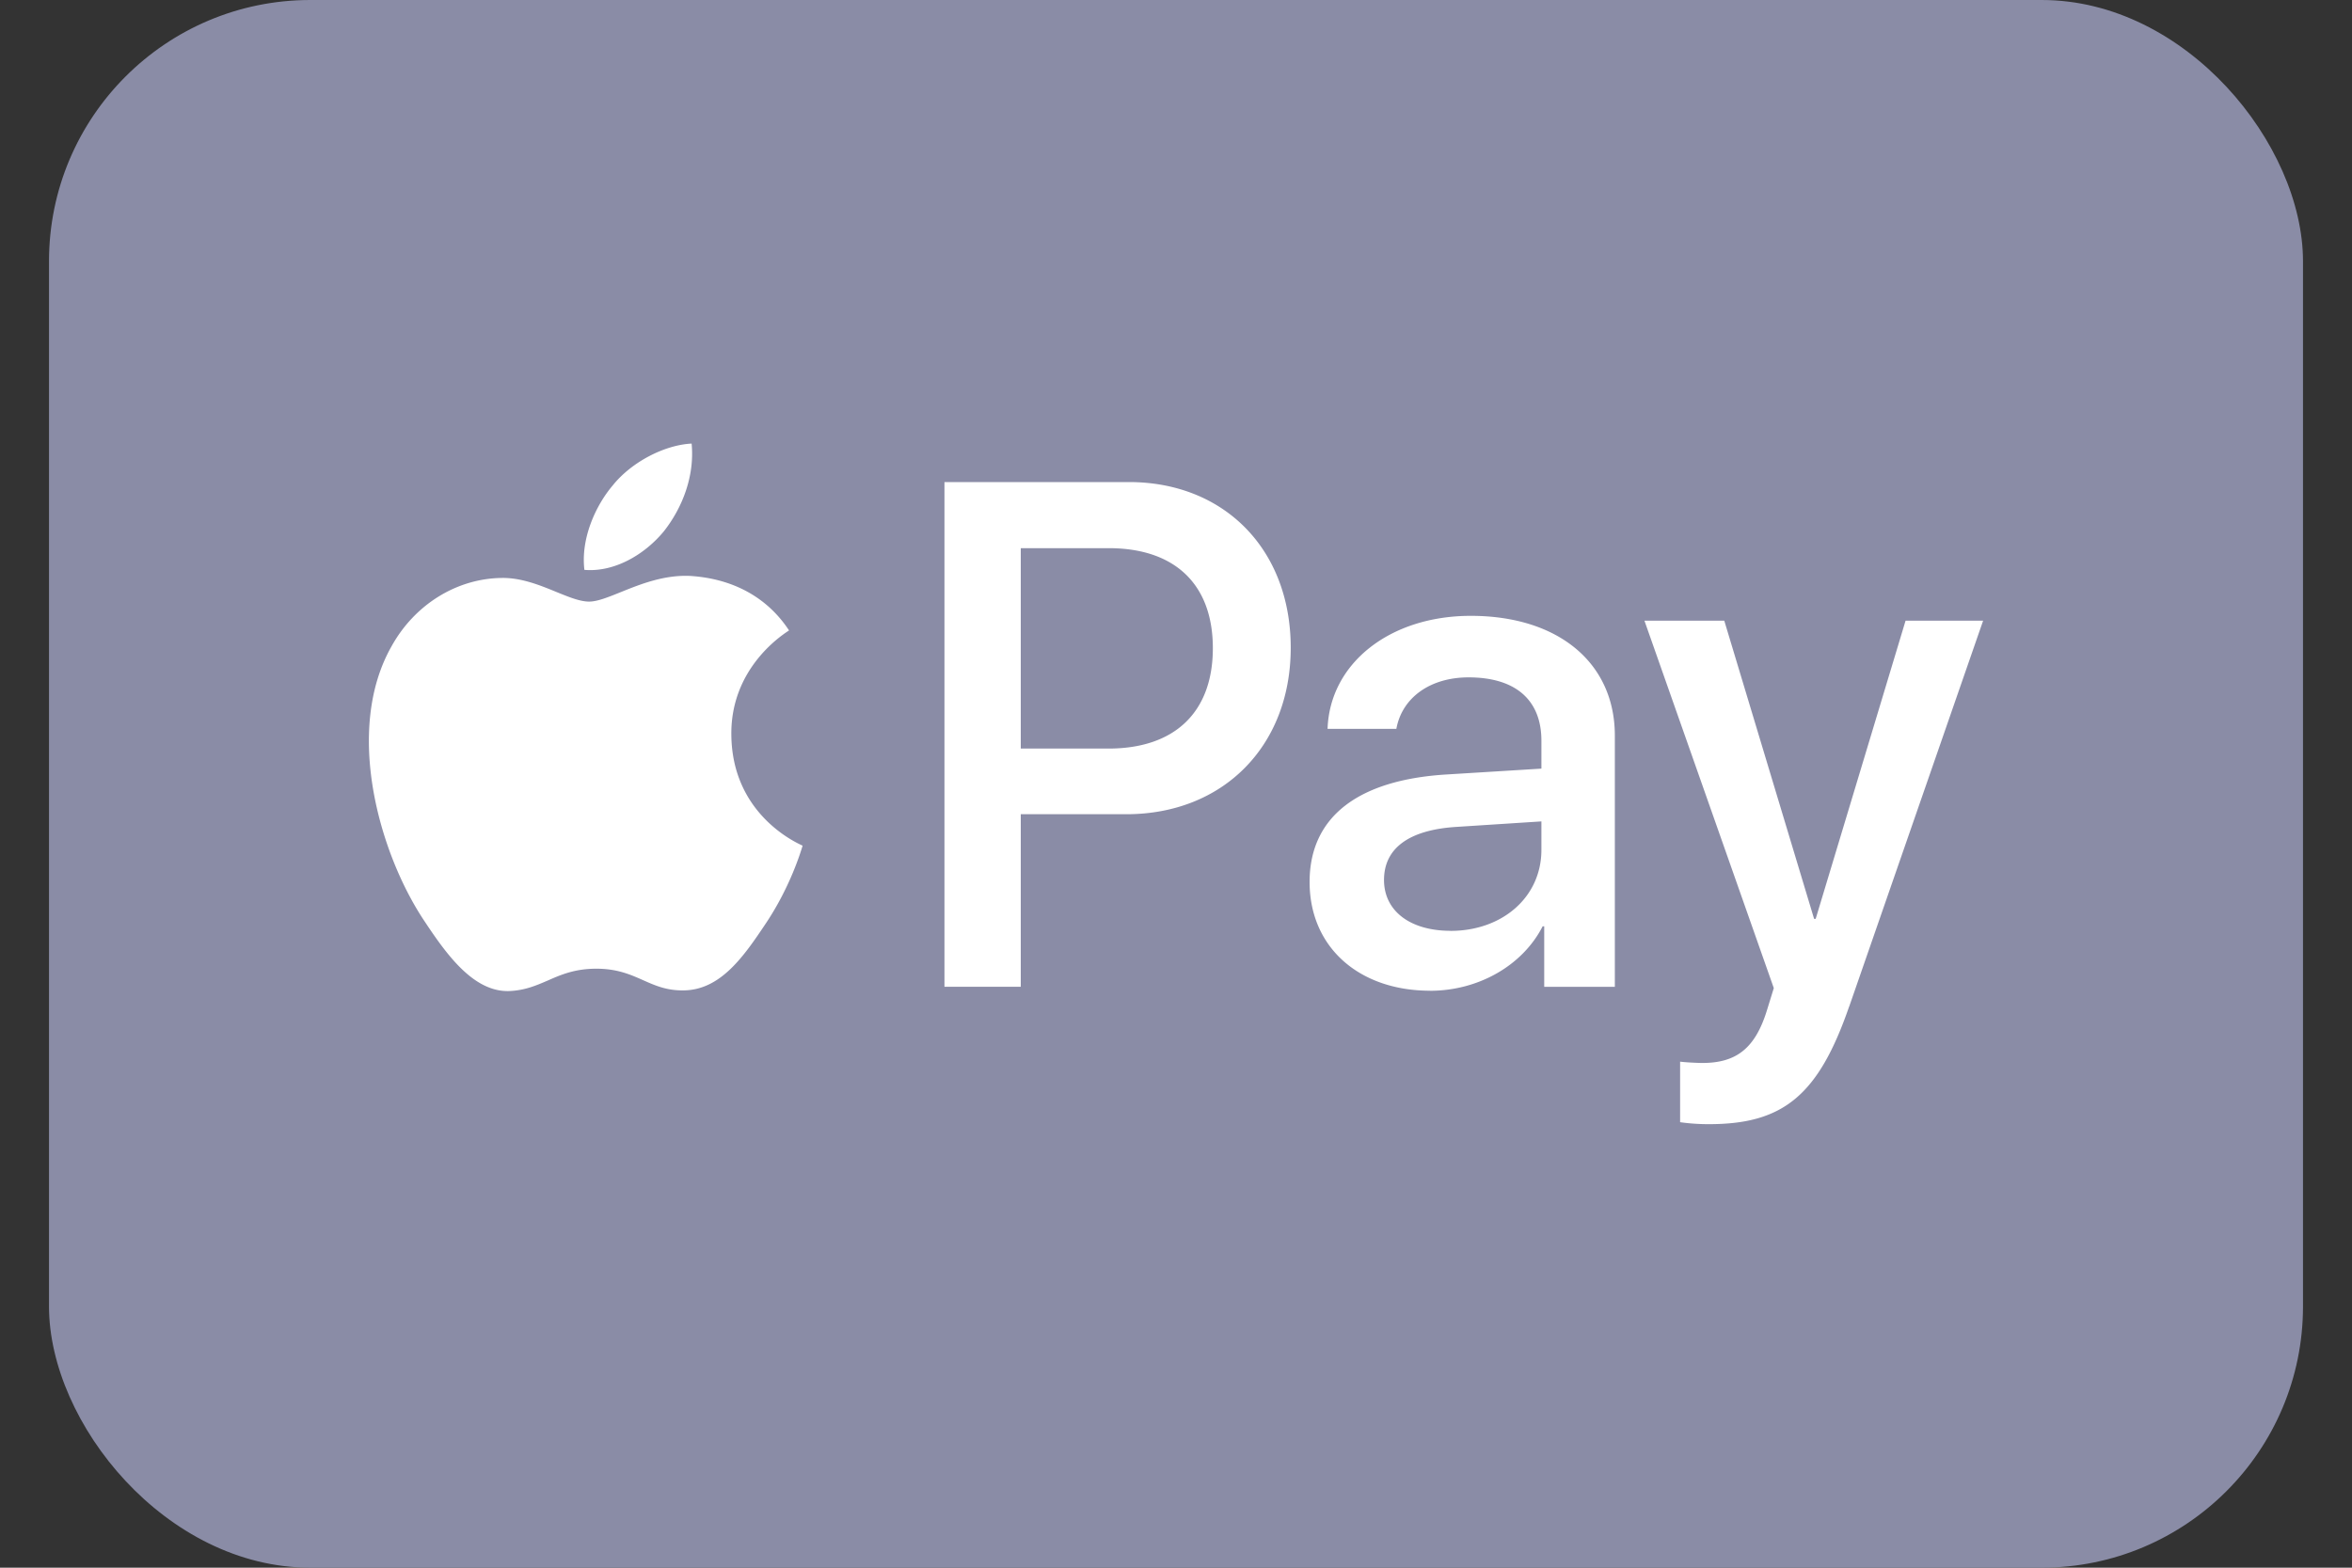 <svg width="36" height="24" viewBox="0 0 36 24" fill="none" xmlns="http://www.w3.org/2000/svg"><rect x="0" y="0" width="36" height="24" fill="#333333" stroke="none"/><rect x=".75" width="34.5" height="24" rx="4" fill="#8A8CA6"/><path fill-rule="evenodd" clip-rule="evenodd" d="M8.945 8.724c.463.04.926-.238 1.216-.59.285-.362.473-.847.425-1.343-.41.02-.917.278-1.207.64-.265.312-.492.817-.434 1.293zm5.511 6.384V7.38h2.824c1.457 0 2.476 1.03 2.476 2.537s-1.038 2.548-2.515 2.548h-1.617v2.642h-1.168zm-3.875-6.29c-.408-.024-.78.126-1.082.248-.193.078-.357.144-.482.144-.14 0-.31-.07-.502-.148-.251-.103-.538-.22-.84-.214-.69.01-1.332.411-1.684 1.05-.724 1.28-.188 3.173.512 4.213.342.516.753 1.08 1.293 1.061.238-.01.409-.084.586-.16.204-.09.416-.182.746-.182.32 0 .522.09.716.176.185.082.362.161.626.156.56-.01.912-.515 1.255-1.03.37-.554.532-1.094.557-1.176l.002-.01-.013-.006c-.123-.058-1.068-.502-1.077-1.693-.01-1 .75-1.507.869-1.586a.346.346 0 00.014-.01c-.483-.734-1.236-.813-1.496-.833zm11.308 6.35c.734 0 1.414-.382 1.723-.987h.024v.927h1.081v-3.846c0-1.116-.868-1.834-2.205-1.834-1.24 0-2.158.728-2.192 1.73h1.053c.086-.476.516-.788 1.105-.788.714 0 1.115.341 1.115.97v.427l-1.458.09c-1.356.084-2.09.654-2.09 1.645 0 1.001.758 1.665 1.844 1.665zm.314-.918c-.623 0-1.019-.307-1.019-.778 0-.486.382-.768 1.11-.813l1.299-.084v.436c0 .724-.599 1.24-1.39 1.24zm6.1 1.16c-.468 1.353-1.004 1.8-2.143 1.8a3.11 3.11 0 01-.444-.03v-.927c.073.01.251.02.343.02.516 0 .806-.224.985-.803l.106-.343-1.98-5.625h1.222l1.375 4.565h.024l1.376-4.565h1.187l-2.05 5.908zM15.624 8.392h1.347c1.013 0 1.593.555 1.593 1.531 0 .977-.58 1.537-1.598 1.537h-1.342V8.392z" fill="#fff"/></svg>